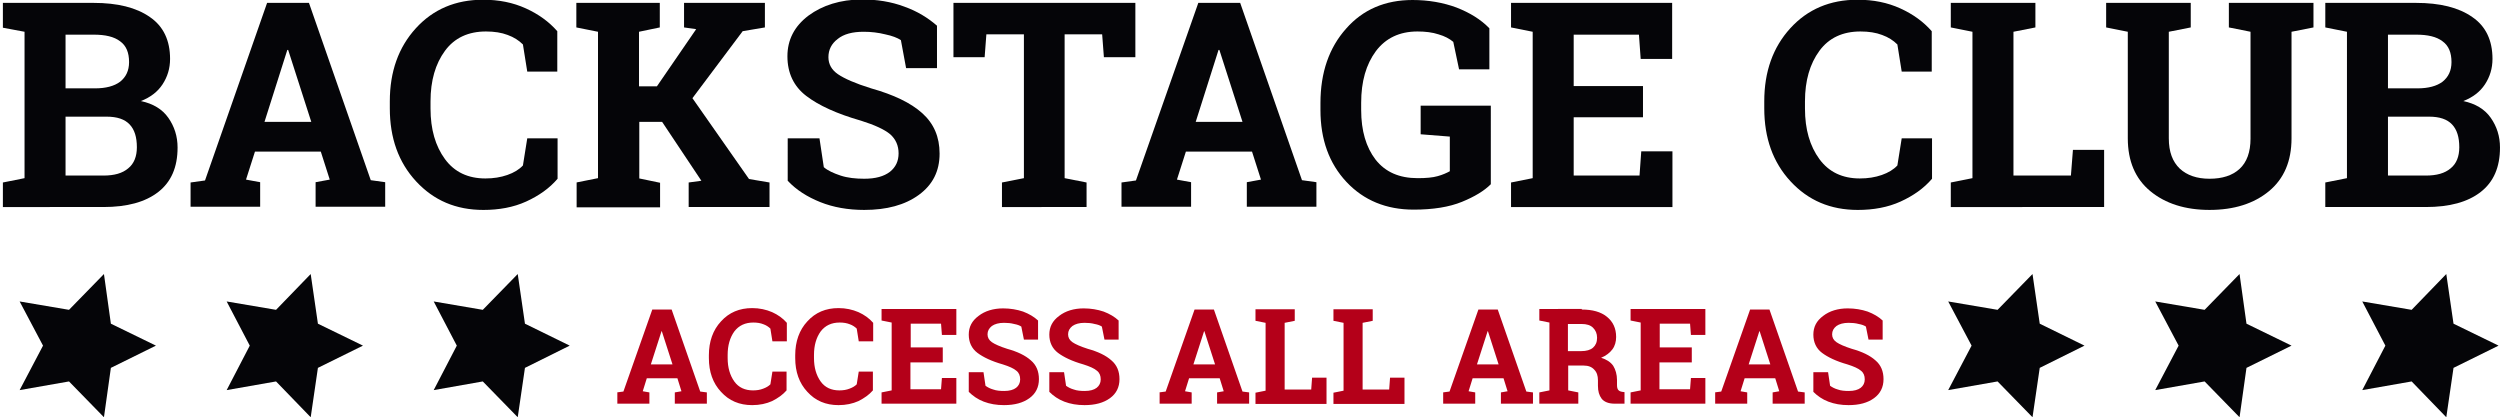 <?xml version="1.0" encoding="utf-8"?>
<!-- Generator: Adobe Illustrator 19.2.1, SVG Export Plug-In . SVG Version: 6.00 Build 0)  -->
<svg version="1.1" id="Ebene_1" xmlns="http://www.w3.org/2000/svg" xmlns:xlink="http://www.w3.org/1999/xlink" x="0px" y="0px"
	 viewBox="0 0 865.8 144.5" style="enable-background:new 0 0 865.8 144.5;" xml:space="preserve">
<style type="text/css">
	.st0{fill:#050508;}
	.st1{fill:#B40019;}
</style>
<g>
	<path class="st0" d="M32.4,1c8.3,0,14.8,1.6,19.5,4.9c4.7,3.2,7,8.1,7,14.5c0,3.3-0.9,6.2-2.6,8.8c-1.7,2.6-4.2,4.5-7.5,5.8
		c4.2,0.9,7.4,2.8,9.5,5.8c2.1,3,3.2,6.4,3.2,10.3c0,6.8-2.2,11.9-6.7,15.4c-4.5,3.5-10.8,5.2-19,5.2H1v-8.5l7.5-1.5V11L1,9.6V1h7.5
		H32.4z M22.7,30.6h10.2c3.8,0,6.7-0.8,8.7-2.3c2-1.6,3.1-3.8,3.1-6.8c0-3.3-1-5.7-3.1-7.2c-2.1-1.6-5.1-2.3-9.2-2.3h-9.7V30.6z
		 M22.7,40.4v20.4h13.1c3.8,0,6.6-0.8,8.6-2.5c2-1.6,3-4.1,3-7.3c0-3.5-0.8-6.1-2.5-7.9c-1.7-1.8-4.3-2.7-8-2.7H22.7z"/>
	<path class="st0" d="M66,63.2l5-0.7L92.5,1H107l21.4,61.4l5,0.7v8.5h-24.1v-8.5l4.9-0.9l-3.1-9.7H88.3l-3.1,9.7l4.9,0.9v8.5H66
		V63.2z M91.6,42.2h16.2l-8-24.9h-0.3L91.6,42.2z"/>
	<path class="st0" d="M193.1,24.8h-10.5l-1.5-9.4c-1.4-1.4-3.1-2.5-5.3-3.3c-2.1-0.8-4.6-1.2-7.5-1.2c-6.1,0-10.9,2.2-14.2,6.7
		c-3.3,4.5-5,10.3-5,17.5v2.5c0,7.2,1.7,13,5,17.5c3.3,4.5,8,6.7,14,6.7c2.8,0,5.3-0.4,7.6-1.2c2.3-0.8,4.1-1.9,5.4-3.3l1.5-9.4
		h10.5v14c-2.8,3.3-6.5,5.9-10.9,7.9c-4.4,2-9.4,2.9-14.8,2.9c-9.5,0-17.2-3.3-23.3-9.9c-6.1-6.6-9.1-15-9.1-25.3v-2.4
		c0-10.3,3-18.7,9-25.3c6-6.6,13.8-9.9,23.3-9.9c5.5,0,10.4,1,14.8,3c4.4,2,8,4.6,10.9,7.9V24.8z"/>
	<path class="st0" d="M199.6,63.2l7.5-1.5V11l-7.5-1.5V1h28.9v8.5l-7.2,1.5v18.9h6.2l13.6-19.8l-4.2-0.6V1h28v8.5l-7.7,1.3
		l-17.4,23.2L259.4,62l7.1,1.2v8.5h-28v-8.5l4.4-0.6l-13.6-20.4h-7.9v19.6l7.2,1.5v8.5h-28.9V63.2z"/>
	<path class="st0" d="M324.4,23.6h-10.6l-1.8-9.7c-1.2-0.8-3-1.5-5.4-2c-2.4-0.6-4.9-0.9-7.5-0.9c-3.9,0-6.9,0.8-9,2.5
		c-2.1,1.6-3.2,3.7-3.2,6.3c0,2.4,1.1,4.4,3.3,5.9c2.2,1.5,6,3.2,11.5,4.9c7.8,2.2,13.7,5,17.7,8.6c4,3.6,6,8.2,6,14
		c0,6.1-2.4,10.8-7.2,14.3c-4.8,3.5-11.1,5.2-18.9,5.2c-5.6,0-10.7-0.9-15.2-2.7c-4.5-1.8-8.3-4.2-11.3-7.4V47.9h11l1.5,10
		c1.4,1.2,3.4,2.1,5.8,2.9c2.4,0.8,5.2,1.1,8.2,1.1c3.9,0,6.8-0.8,8.9-2.4c2-1.6,3-3.7,3-6.4c0-2.7-1-4.9-2.9-6.6
		c-1.9-1.6-5.3-3.2-10.1-4.7c-8.4-2.4-14.7-5.3-19-8.6c-4.3-3.3-6.5-7.9-6.5-13.7c0-5.7,2.4-10.4,7.3-14.1c4.9-3.6,11-5.5,18.3-5.6
		c5.4,0,10.4,0.8,14.9,2.5c4.5,1.6,8.2,3.9,11.3,6.6V23.6z"/>
	<path class="st0" d="M393.2,1v18.8h-10.9l-0.6-7.9h-13v49.8l7.6,1.5v8.5H347v-8.5l7.6-1.5V11.9h-13l-0.6,7.9h-10.8V1H393.2z"/>
	<path class="st0" d="M388.4,63.2l5-0.7L415,1h14.5l21.4,61.4l5,0.7v8.5h-24.1v-8.5l4.9-0.9l-3.1-9.7h-22.9l-3.1,9.7l4.9,0.9v8.5
		h-24.1V63.2z M414.1,42.2h16.2l-8-24.9H422L414.1,42.2z"/>
	<path class="st0" d="M516.3,63.8c-2.3,2.3-5.6,4.3-10,6.1c-4.4,1.8-10,2.7-16.7,2.7c-9.5,0-17.3-3.2-23.3-9.6c-6-6.4-9-14.7-9-24.9
		v-2.4c0-10.6,3-19.2,8.9-25.8C472,3.3,479.7,0,489.2,0c5.5,0,10.6,0.9,15.2,2.6c4.6,1.8,8.4,4.1,11.4,7.2V24h-10.5l-2-9.5
		c-1.3-1.1-3-2-5.1-2.6c-2.1-0.7-4.6-1-7.3-1c-6.2,0-11,2.3-14.4,6.8c-3.4,4.6-5.1,10.5-5.1,17.9v2.5c0,7.2,1.7,12.9,5,17.2
		c3.4,4.3,8.2,6.4,14.6,6.4c2.8,0,5.2-0.2,6.9-0.7c1.8-0.5,3.1-1.1,4.2-1.7v-12l-10.1-0.8v-9.9h24.3V63.8z"/>
	<path class="st0" d="M569,40.6H545v20.2h22.8l0.6-8.4h10.8v19.3h-55.9v-8.5l7.5-1.5V11l-7.5-1.5V1h7.5h48.3v19.4h-10.9l-0.6-8.4
		H545v17.8H569V40.6z"/>
	<path class="st0" d="M669.1,24.8h-10.5l-1.5-9.4c-1.4-1.4-3.1-2.5-5.3-3.3c-2.1-0.8-4.6-1.2-7.5-1.2c-6.1,0-10.9,2.2-14.2,6.7
		c-3.3,4.5-5,10.3-5,17.5v2.5c0,7.2,1.7,13,5,17.5c3.3,4.5,8,6.7,14,6.7c2.8,0,5.3-0.4,7.6-1.2c2.3-0.8,4.1-1.9,5.4-3.3l1.5-9.4
		h10.5v14c-2.8,3.3-6.5,5.9-10.9,7.9c-4.4,2-9.4,2.9-14.8,2.9c-9.5,0-17.2-3.3-23.3-9.9c-6.1-6.6-9.1-15-9.1-25.3v-2.4
		c0-10.3,3-18.7,9-25.3c6-6.6,13.8-9.9,23.3-9.9c5.5,0,10.4,1,14.8,3c4.4,2,8,4.6,10.9,7.9V24.8z"/>
	<path class="st0" d="M675.6,71.7v-8.5l7.5-1.5V11l-7.5-1.5V1h7.5h14.2h7.6v8.5l-7.6,1.5v49.8h19.9l0.7-8.9h10.8v19.8H675.6z"/>
	<path class="st0" d="M758.7,1v8.5l-7.6,1.5v36.9c0,4.7,1.3,8.1,3.8,10.5c2.5,2.3,5.9,3.5,10.3,3.5c4.4,0,7.9-1.1,10.4-3.4
		c2.5-2.3,3.8-5.8,3.8-10.5V11l-7.5-1.5V1h29.3v8.5l-7.6,1.5v36.9c0,7.9-2.6,14-7.8,18.3c-5.2,4.3-12.1,6.5-20.6,6.5
		c-8.4,0-15.3-2.2-20.5-6.5c-5.2-4.3-7.8-10.4-7.8-18.3V11l-7.5-1.5V1h7.5h14.2H758.7z"/>
	<path class="st0" d="M836.7,1c8.3,0,14.8,1.6,19.5,4.9c4.7,3.2,7,8.1,7,14.5c0,3.3-0.9,6.2-2.6,8.8c-1.7,2.6-4.2,4.5-7.5,5.8
		c4.2,0.9,7.4,2.8,9.5,5.8c2.1,3,3.2,6.4,3.2,10.3c0,6.8-2.2,11.9-6.7,15.4c-4.5,3.5-10.8,5.2-19,5.2h-34.8v-8.5l7.5-1.5V11
		l-7.5-1.5V1h7.5H836.7z M827,30.6h10.2c3.8,0,6.7-0.8,8.7-2.3c2-1.6,3.1-3.8,3.1-6.8c0-3.3-1-5.7-3.1-7.2c-2.1-1.6-5.1-2.3-9.2-2.3
		H827V30.6z M827,40.4v20.4h13.1c3.8,0,6.6-0.8,8.6-2.5c2-1.6,3-4.1,3-7.3c0-3.5-0.8-6.1-2.5-7.9c-1.7-1.8-4.3-2.7-8-2.7H827z"/>
</g>
<g>
	<path class="st1" d="M213.6,135.9l2.3-0.3l10-28.4h6.7l9.9,28.4l2.3,0.3v3.9h-11.1v-3.9l2.3-0.4l-1.4-4.5h-10.6l-1.4,4.5l2.3,0.4
		v3.9h-11.1V135.9z M225.4,126.2h7.5l-3.7-11.5h-0.1L225.4,126.2z"/>
	<path class="st1" d="M272.4,118.2h-4.9l-0.7-4.4c-0.6-0.6-1.5-1.2-2.4-1.5c-1-0.4-2.1-0.6-3.5-0.6c-2.8,0-5,1-6.6,3.1
		c-1.5,2.1-2.3,4.8-2.3,8.1v1.1c0,3.3,0.8,6,2.3,8.1c1.5,2.1,3.7,3.1,6.5,3.1c1.3,0,2.5-0.2,3.5-0.6c1.1-0.4,1.9-0.9,2.5-1.5
		l0.7-4.4h4.9v6.5c-1.3,1.5-3,2.7-5,3.7c-2,0.9-4.3,1.4-6.9,1.4c-4.4,0-8-1.5-10.8-4.6c-2.8-3-4.2-6.9-4.2-11.7V123
		c0-4.7,1.4-8.7,4.2-11.7c2.8-3.1,6.4-4.6,10.8-4.6c2.5,0,4.8,0.5,6.9,1.4c2,0.9,3.7,2.1,5.1,3.7V118.2z"/>
	<path class="st1" d="M302.3,118.2h-4.9l-0.7-4.4c-0.6-0.6-1.5-1.2-2.4-1.5c-1-0.4-2.1-0.6-3.5-0.6c-2.8,0-5,1-6.6,3.1
		c-1.5,2.1-2.3,4.8-2.3,8.1v1.1c0,3.3,0.8,6,2.3,8.1c1.5,2.1,3.7,3.1,6.5,3.1c1.3,0,2.5-0.2,3.5-0.6c1.1-0.4,1.9-0.9,2.5-1.5
		l0.7-4.4h4.9v6.5c-1.3,1.5-3,2.7-5,3.7c-2,0.9-4.3,1.4-6.9,1.4c-4.4,0-8-1.5-10.8-4.6c-2.8-3-4.2-6.9-4.2-11.7V123
		c0-4.7,1.4-8.7,4.2-11.7c2.8-3.1,6.4-4.6,10.8-4.6c2.5,0,4.8,0.5,6.9,1.4c2,0.9,3.7,2.1,5.1,3.7V118.2z"/>
	<path class="st1" d="M326.4,125.5h-11.1v9.3h10.6l0.3-3.9h5v8.9h-25.9v-3.9l3.5-0.7v-23.5l-3.5-0.7v-4h3.5h22.4v9h-5l-0.3-3.9
		h-10.5v8.2h11.1V125.5z"/>
	<path class="st1" d="M359.5,117.6h-4.9l-0.9-4.5c-0.6-0.4-1.4-0.7-2.5-0.9c-1.1-0.3-2.3-0.4-3.5-0.4c-1.8,0-3.2,0.4-4.2,1.1
		c-1,0.8-1.5,1.7-1.5,2.9c0,1.1,0.5,2,1.5,2.7c1,0.7,2.8,1.5,5.3,2.3c3.6,1,6.3,2.3,8.2,4c1.9,1.6,2.8,3.8,2.8,6.5
		c0,2.8-1.1,5-3.3,6.6c-2.2,1.6-5.1,2.4-8.8,2.4c-2.6,0-4.9-0.4-7-1.2c-2.1-0.8-3.8-2-5.2-3.4v-6.8h5.1l0.7,4.7
		c0.7,0.5,1.6,1,2.7,1.3c1.1,0.4,2.4,0.5,3.8,0.5c1.8,0,3.2-0.4,4.1-1.1c0.9-0.7,1.4-1.7,1.4-2.9c0-1.3-0.4-2.3-1.3-3
		c-0.9-0.8-2.5-1.5-4.7-2.2c-3.9-1.1-6.8-2.5-8.8-4c-2-1.5-3-3.7-3-6.3c0-2.7,1.1-4.8,3.4-6.5c2.2-1.7,5.1-2.6,8.5-2.6
		c2.5,0,4.8,0.4,6.9,1.1c2.1,0.8,3.8,1.8,5.2,3.1V117.6z"/>
	<path class="st1" d="M387.4,117.6h-4.9l-0.9-4.5c-0.6-0.4-1.4-0.7-2.5-0.9c-1.1-0.3-2.3-0.4-3.5-0.4c-1.8,0-3.2,0.4-4.2,1.1
		c-1,0.8-1.5,1.7-1.5,2.9c0,1.1,0.5,2,1.5,2.7c1,0.7,2.8,1.5,5.3,2.3c3.6,1,6.3,2.3,8.2,4c1.9,1.6,2.8,3.8,2.8,6.5
		c0,2.8-1.1,5-3.3,6.6c-2.2,1.6-5.1,2.4-8.8,2.4c-2.6,0-4.9-0.4-7-1.2c-2.1-0.8-3.8-2-5.2-3.4v-6.8h5.1l0.7,4.7
		c0.7,0.5,1.6,1,2.7,1.3c1.1,0.4,2.4,0.5,3.8,0.5c1.8,0,3.2-0.4,4.1-1.1c0.9-0.7,1.4-1.7,1.4-2.9c0-1.3-0.4-2.3-1.3-3
		c-0.9-0.8-2.5-1.5-4.7-2.2c-3.9-1.1-6.8-2.5-8.8-4c-2-1.5-3-3.7-3-6.3c0-2.7,1.1-4.8,3.4-6.5c2.2-1.7,5.1-2.6,8.5-2.6
		c2.5,0,4.8,0.4,6.9,1.1c2.1,0.8,3.8,1.8,5.2,3.1V117.6z"/>
	<path class="st1" d="M401.4,135.9l2.3-0.3l10-28.4h6.7l9.9,28.4l2.3,0.3v3.9h-11.1v-3.9l2.3-0.4l-1.4-4.5h-10.6l-1.4,4.5l2.3,0.4
		v3.9h-11.1V135.9z M413.3,126.2h7.5l-3.7-11.5H417L413.3,126.2z"/>
	<path class="st1" d="M434.8,139.9v-3.9l3.5-0.7v-23.5l-3.5-0.7v-4h3.5h6.6h3.5v4l-3.5,0.7v23.1h9.2l0.3-4.1h5v9.1H434.8z"/>
	<path class="st1" d="M461.8,139.9v-3.9l3.5-0.7v-23.5l-3.5-0.7v-4h3.5h6.6h3.5v4l-3.5,0.7v23.1h9.2l0.3-4.1h5v9.1H461.8z"/>
	<path class="st1" d="M499.7,135.9l2.3-0.3l10-28.4h6.7l9.9,28.4l2.3,0.3v3.9h-11.1v-3.9l2.3-0.4l-1.4-4.5H510l-1.4,4.5l2.3,0.4v3.9
		h-11.1V135.9z M511.5,126.2h7.5l-3.7-11.5h-0.1L511.5,126.2z"/>
	<path class="st1" d="M547.8,107.2c3.7,0,6.6,0.8,8.7,2.5c2.1,1.7,3.2,4,3.2,7c0,1.6-0.4,3.1-1.3,4.3c-0.9,1.2-2.2,2.2-3.9,2.9
		c1.9,0.6,3.3,1.5,4.2,2.8c0.8,1.3,1.3,3,1.3,4.9v1.7c0,0.7,0.1,1.3,0.4,1.7c0.3,0.4,0.8,0.6,1.4,0.7l0.8,0.1v4h-3.4
		c-2.1,0-3.6-0.6-4.5-1.7c-0.9-1.2-1.3-2.6-1.3-4.5v-1.9c0-1.6-0.4-2.8-1.3-3.7c-0.8-0.9-2-1.4-3.6-1.4h-5.4v8.6l3.5,0.7v3.9h-13.5
		v-3.9l3.5-0.7v-23.5l-3.5-0.7v-4h3.5H547.8z M543.1,121.6h4.5c1.8,0,3.2-0.4,4.1-1.2c0.9-0.8,1.4-1.9,1.4-3.4
		c0-1.5-0.5-2.6-1.4-3.5c-0.9-0.9-2.2-1.3-4-1.3h-4.7V121.6z"/>
	<path class="st1" d="M585.8,125.5h-11.1v9.3h10.6l0.3-3.9h5v8.9h-25.9v-3.9l3.5-0.7v-23.5l-3.5-0.7v-4h3.5h22.4v9h-5l-0.3-3.9
		h-10.5v8.2h11.1V125.5z"/>
	<path class="st1" d="M593.8,135.9l2.3-0.3l10-28.4h6.7l9.9,28.4l2.3,0.3v3.9h-11.1v-3.9l2.3-0.4l-1.4-4.5h-10.6l-1.4,4.5l2.3,0.4
		v3.9h-11.1V135.9z M605.6,126.2h7.5l-3.7-11.5h-0.1L605.6,126.2z"/>
	<path class="st1" d="M652,117.6h-4.9l-0.9-4.5c-0.6-0.4-1.4-0.7-2.5-0.9c-1.1-0.3-2.3-0.4-3.5-0.4c-1.8,0-3.2,0.4-4.2,1.1
		c-1,0.8-1.5,1.7-1.5,2.9c0,1.1,0.5,2,1.5,2.7c1,0.7,2.8,1.5,5.3,2.3c3.6,1,6.3,2.3,8.2,4c1.9,1.6,2.8,3.8,2.8,6.5
		c0,2.8-1.1,5-3.3,6.6c-2.2,1.6-5.1,2.4-8.8,2.4c-2.6,0-4.9-0.4-7-1.2c-2.1-0.8-3.8-2-5.2-3.4v-6.8h5.1l0.7,4.7
		c0.7,0.5,1.6,1,2.7,1.3c1.1,0.4,2.4,0.5,3.8,0.5c1.8,0,3.2-0.4,4.1-1.1c0.9-0.7,1.4-1.7,1.4-2.9c0-1.3-0.4-2.3-1.3-3
		c-0.9-0.8-2.5-1.5-4.7-2.2c-3.9-1.1-6.8-2.5-8.8-4c-2-1.5-3-3.7-3-6.3c0-2.7,1.1-4.8,3.4-6.5c2.2-1.7,5.1-2.6,8.5-2.6
		c2.5,0,4.8,0.4,6.9,1.1c2.1,0.8,3.8,1.8,5.2,3.1V117.6z"/>
</g>
<polygon class="st0" points="763.5,107.3 746.4,104.4 754.5,119.7 746.4,135.1 763.5,132.1 775.6,144.5 778,127.4 793.6,119.7 
	778,112.1 775.6,94.9 "/>
<polygon class="st0" points="835.2,107.3 818.1,104.4 826.1,119.7 818.1,135.1 835.2,132.1 847.2,144.5 849.7,127.4 865.3,119.7 
	849.7,112.1 847.2,94.9 "/>
<polygon class="st0" points="691.8,107.3 674.7,104.4 682.8,119.7 674.7,135.1 691.8,132.1 703.9,144.5 706.4,127.4 721.9,119.7 
	706.4,112.1 703.9,94.9 "/>
<polygon class="st0" points="95.6,107.3 78.5,104.4 86.5,119.7 78.5,135.1 95.6,132.1 107.6,144.5 110.1,127.4 125.7,119.7 
	110.1,112.1 107.6,94.9 "/>
<polygon class="st0" points="167.2,107.3 150.2,104.4 158.2,119.7 150.2,135.1 167.2,132.1 179.3,144.5 181.8,127.4 197.3,119.7 
	181.8,112.1 179.3,94.9 "/>
<polygon class="st0" points="23.9,107.3 6.8,104.4 14.9,119.7 6.8,135.1 23.9,132.1 36,144.5 38.4,127.4 54,119.7 38.4,112.1 
	36,94.9 "/>
</svg>
